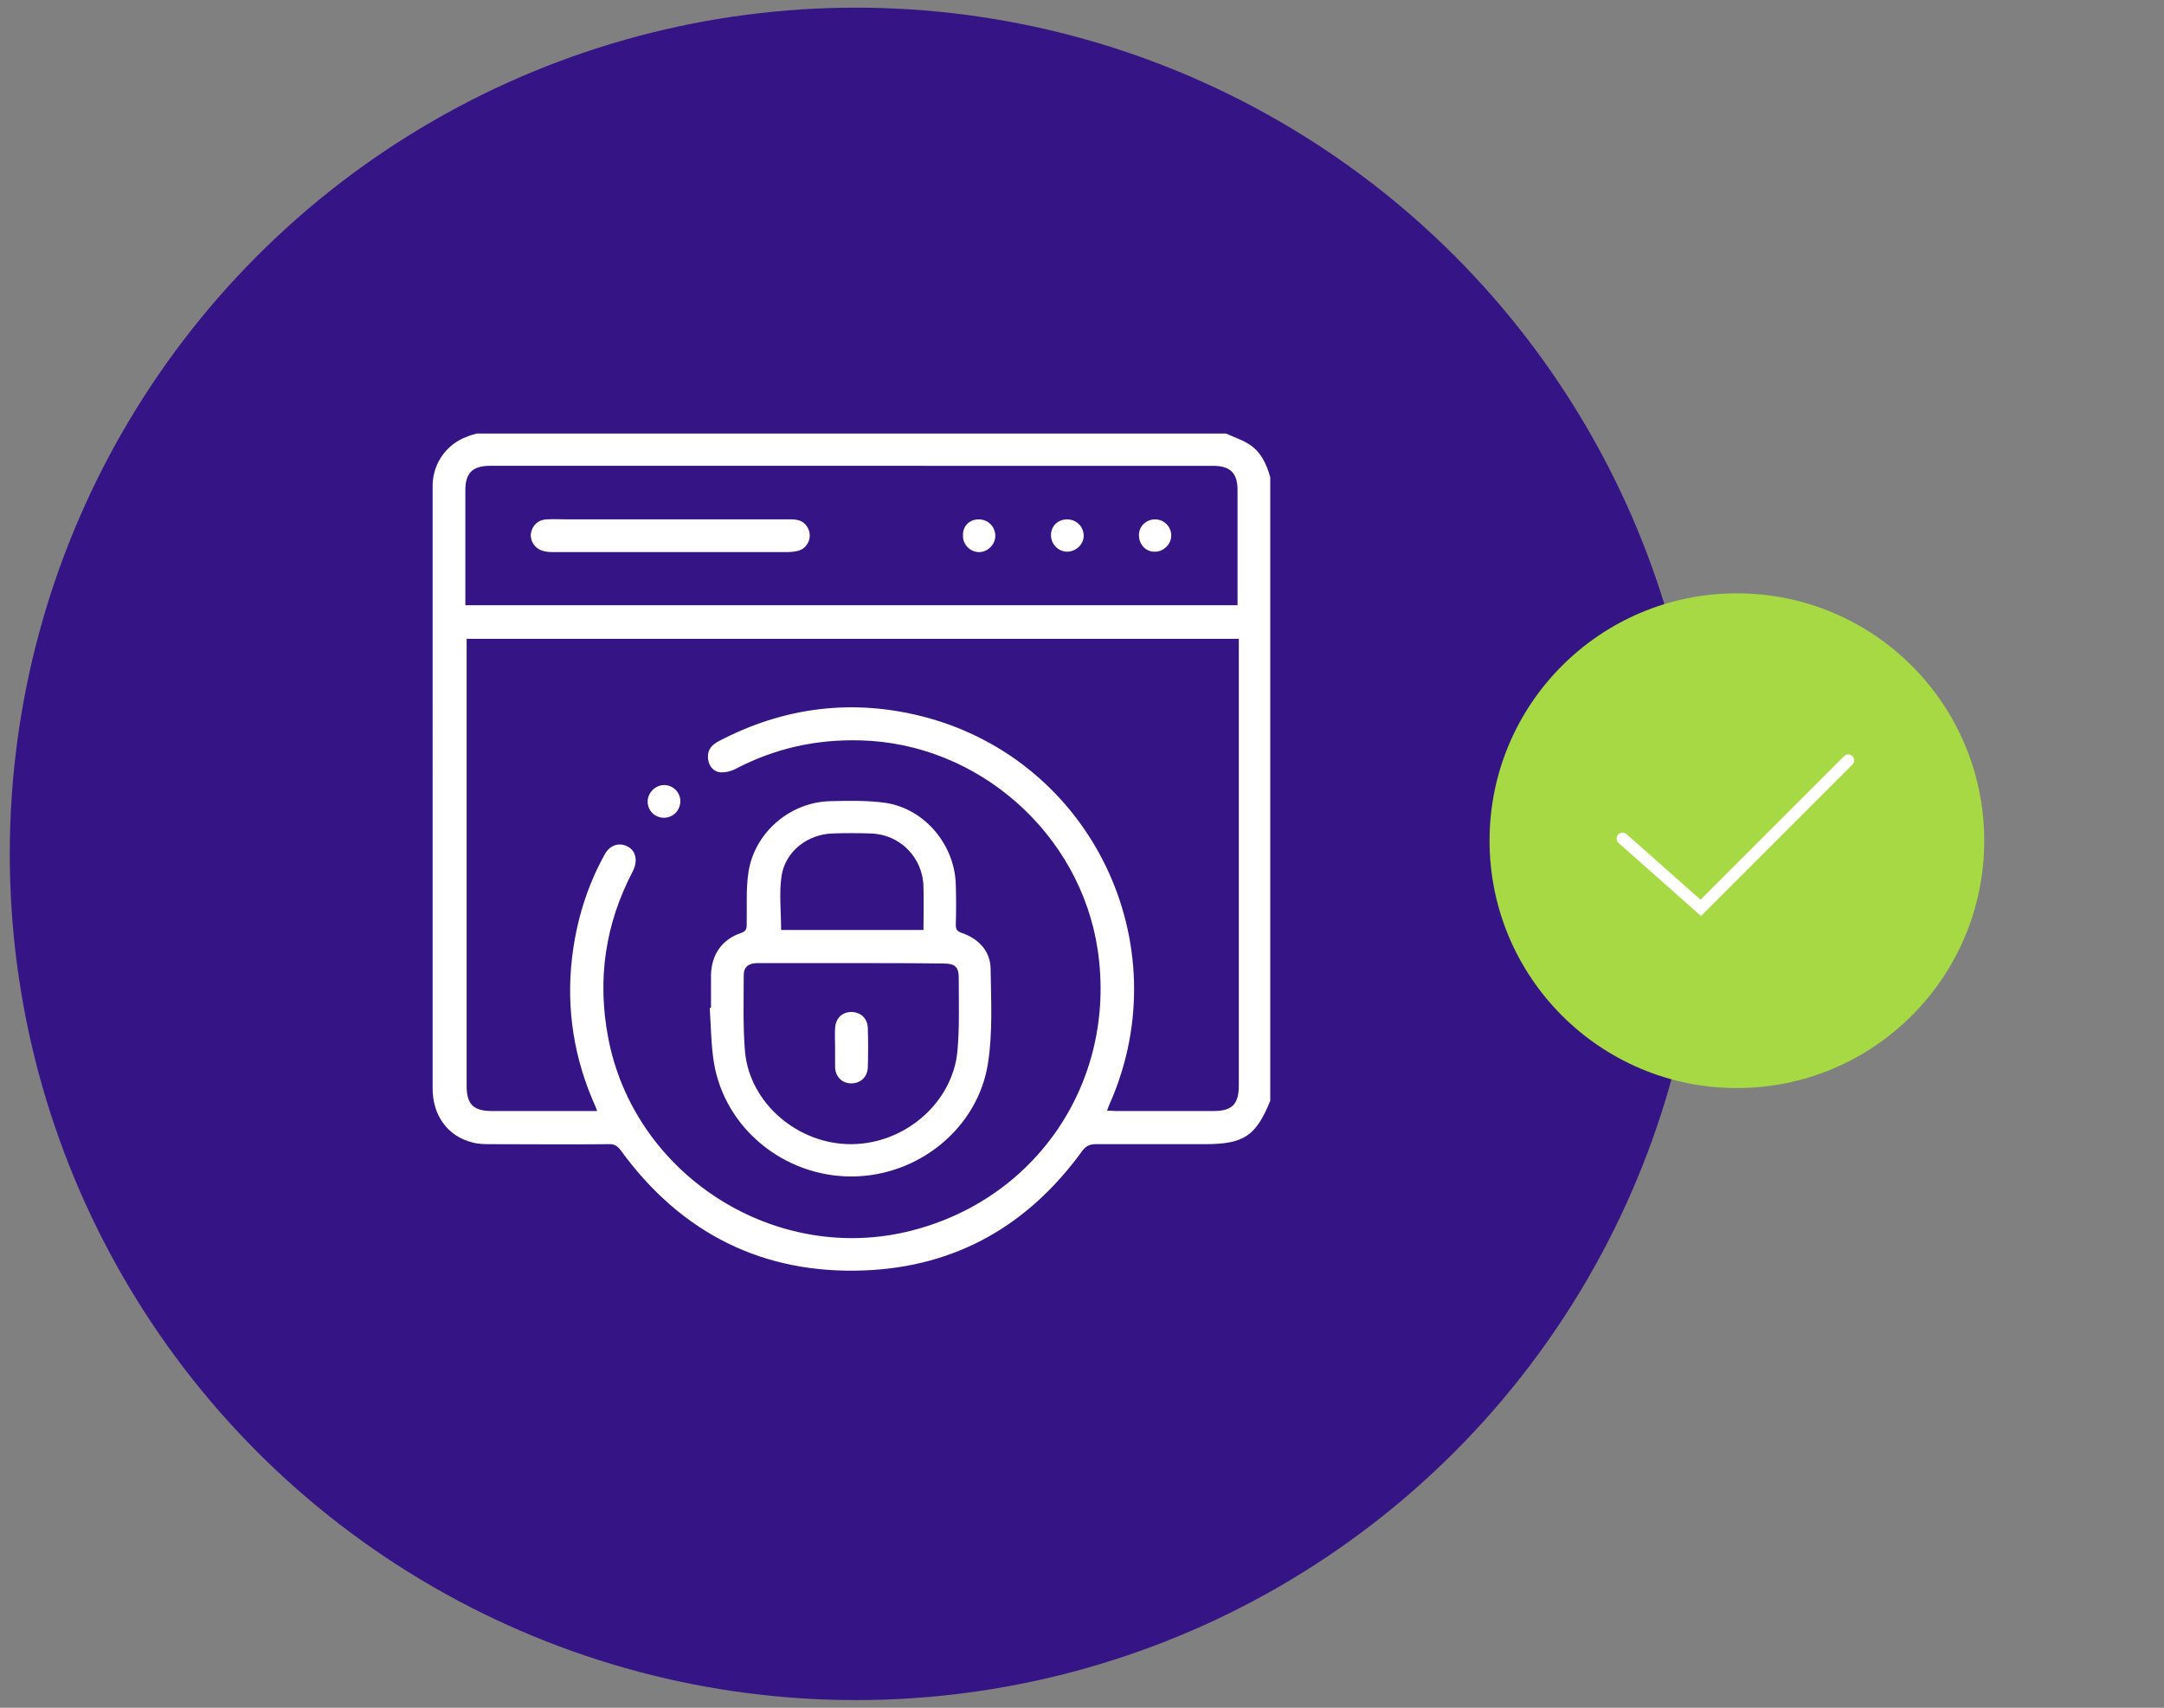 <svg version="1.1" id="Layer_1" xmlns="http://www.w3.org/2000/svg" x="0" y="0" viewBox="0 0 509.2 401.8" xml:space="preserve"><rect x="0" y="0" width="509.2" height="401.8" fill="#808080" stroke="none"/><style>.st3{fill:#fff}</style><circle cx="201.4" cy="200.9" r="199.1" fill="#351585"/><circle cx="408.7" cy="197.8" r="58.2" fill="#a6d943"/><path fill="none" stroke="#fff" stroke-width="2.8" stroke-linecap="round" stroke-miterlimit="10" d="M381.8 197.3l18.4 16.3 34.7-34.7"/><path class="st3" d="M298.9 112.3V259c-3.4 8.3-6.2 10.2-15.4 10.2h-25.6c-1.6 0-2.5.5-3.4 1.8-12.6 17.3-29.5 27-50.9 27.9-24 1-43.3-8.7-57.5-28.2-.8-1.1-1.6-1.6-3-1.5-9.2.1-18.3 0-27.5 0-1.5 0-3 0-4.4-.4-5.8-1.4-9.4-6.3-9.4-12.7V113.9c.2-5.1 3.4-9.5 8.2-11.2.7-.3 1.4-.5 2.2-.7h176.3c1.7.8 3.6 1.4 5.2 2.4 2.9 1.7 4.3 4.7 5.2 7.9zM140.5 261.4c-.2-.6-.3-.9-.4-1.1-5-11.1-6.9-22.8-5.5-34.9 1-8.6 3.5-16.8 7.7-24.4 1.1-2 3.1-2.8 5-2 2.3.9 2.9 3.4 1.6 6-6.5 12.4-8.4 25.4-5.8 39.1 6 31.8 38.2 53 69.9 45.8 30.6-7 49.9-35.3 45.3-66.4-4.1-27.4-28.1-48.6-55.8-49.3-10.5-.3-20.3 1.9-29.6 6.8-1 .5-2.3.8-3.5.7-1.6-.2-2.6-1.5-2.8-3.2-.2-2 .8-3.2 2.5-4.1 15.4-8.1 31.7-10.1 48.5-5.7 39.3 10.4 59.9 53.3 43.7 90.6-.3.6-.5 1.2-.8 2 .9 0 1.4.1 2 .1h23.1c4.3 0 5.9-1.6 5.9-6V150.3H109.8v105.2c0 4.3 1.6 5.9 5.9 5.9h24.8zm150.7-119v-27.1c0-4-1.7-5.7-5.8-5.7H115.3c-4.1 0-5.8 1.7-5.8 5.7v27.1h181.7z"/><path class="st3" d="M167.3 237.1v-7.7c.1-4.8 2.6-8.4 7.1-9.9 1.1-.4 1.3-.9 1.3-1.9.1-4.1-.2-8.2.4-12.3 1.4-9.4 9.8-16.6 19.3-16.8 4.3-.1 8.8-.2 13 .4 9.2 1.4 16.3 9.9 16.5 19.3.1 3.1.1 6.3 0 9.4 0 1.1.3 1.5 1.4 1.9 4.1 1.4 6.8 4.4 6.8 8.6.1 7.3.5 14.7-.6 21.9-2.3 15.4-16.4 26.8-32.2 26.8-15.8 0-29.7-11.3-32.3-26.7-.7-4.3-.7-8.7-1-13h.3zm33.1-10.5h-22.1c-2.2 0-3.3.9-3.3 2.9 0 6-.2 11.9.3 17.9 1.1 12.2 12.5 21.9 25.1 21.8 12.6-.1 23.8-9.8 24.9-22 .5-5.7.3-11.4.3-17.1 0-2.6-.9-3.4-3.5-3.4-7.2-.1-14.4-.1-21.7-.1zm16.9-7.8c0-3.4.1-6.7 0-10.1-.1-6.9-5.5-12.4-12.4-12.6-3-.1-6-.1-9 0-5.9.2-11.1 4.2-12 10-.6 4.1-.1 8.4-.1 12.7h33.5zm-60.9-26.4c-2.1.1-3.9-1.5-4-3.6-.1-2.1 1.6-4 3.8-4.1 2.1 0 3.8 1.6 3.9 3.7 0 2.2-1.6 3.9-3.7 4zm1.4-70.2h28.3c1.6 0 2.9.3 3.8 1.7 1.4 2.1.4 5-2.1 5.7-.8.2-1.8.3-2.7.3h-54.7c-.8 0-1.5 0-2.3-.2-2-.4-3.3-2.1-3.2-4 .2-1.9 1.6-3.4 3.7-3.5 1.7-.1 3.5 0 5.2 0h24zm72.5 0c2.2 0 3.9 1.7 3.9 3.9 0 2-1.8 3.8-3.8 3.8-2.1 0-3.9-1.8-3.8-3.9-.1-2.2 1.5-3.8 3.7-3.8zm37.7 3.7c0-2.1 1.7-3.7 3.8-3.7 2.1 0 3.8 1.7 3.8 3.8 0 2.1-1.9 3.9-4 3.8-2 0-3.6-1.7-3.6-3.9zm-16.9-3.7c2.1 0 3.8 1.6 3.9 3.7.1 2.1-1.8 3.9-3.9 3.9-2.1 0-3.8-1.8-3.8-3.9 0-2.1 1.6-3.7 3.8-3.7z"/><path class="st3" d="M196.5 246.5c0-1.5-.1-3.1 0-4.6.1-2.2 1.6-3.8 3.8-3.8 2.1 0 3.8 1.4 3.9 3.7.1 3.1.1 6.3 0 9.4-.1 2.2-1.7 3.7-3.9 3.7-2.1 0-3.7-1.5-3.8-3.8v-4.6z"/></svg>